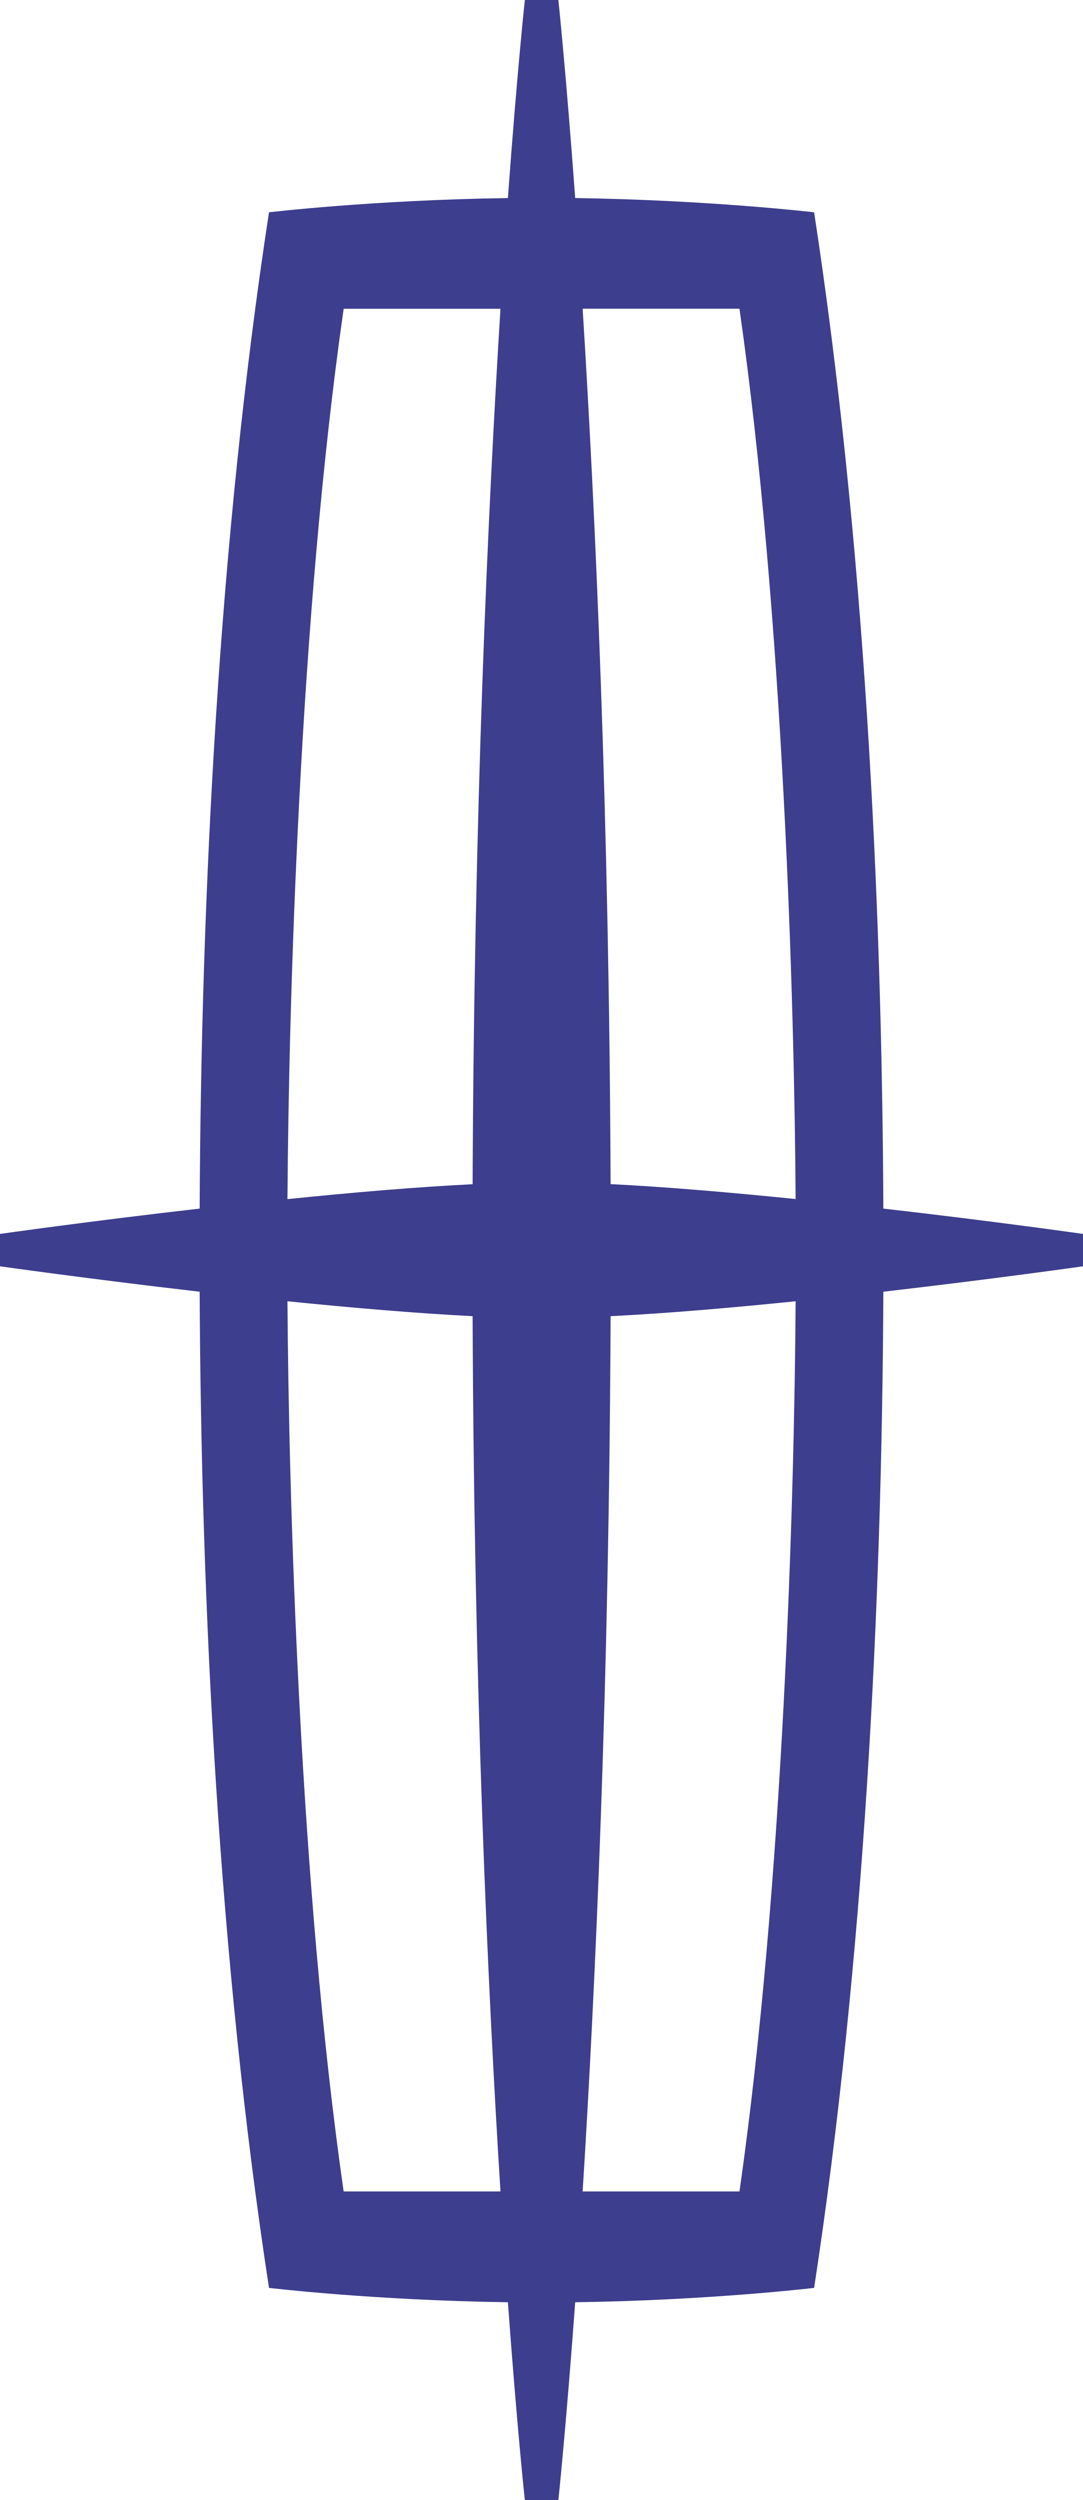 <svg width="26" height="60" viewBox="0 0 26 60" fill="none" xmlns="http://www.w3.org/2000/svg">
<path fill-rule="evenodd" clip-rule="evenodd" d="M8.25 52.593C7.196 45.247 6.933 36.025 6.901 31.229C8.424 31.384 9.988 31.518 11.346 31.587C11.379 40.459 11.706 47.658 12.015 52.593H8.25H17.753H13.988C14.296 47.658 14.624 40.462 14.659 31.587C16.014 31.52 17.576 31.384 19.101 31.229C19.071 36.023 18.804 45.245 17.753 52.593H8.25ZM8.25 7.411H12.015C11.708 12.347 11.381 19.548 11.346 28.42C9.988 28.487 8.424 28.621 6.901 28.778C6.933 23.984 7.196 14.762 8.25 7.414V7.411ZM17.753 7.411C18.804 14.76 19.071 23.984 19.101 28.776C17.576 28.621 16.014 28.485 14.659 28.418C14.624 19.545 14.296 12.344 13.988 7.409H17.753V7.411ZM21.207 29.005C21.174 21.457 20.745 12.936 19.545 5.095C19.545 5.095 17.049 4.801 13.809 4.753C13.584 1.681 13.405 0 13.405 0H12.6C12.6 0 12.418 1.678 12.193 4.753C8.951 4.799 6.458 5.095 6.458 5.095C5.255 12.936 4.828 21.457 4.793 29.005C2.126 29.31 0 29.613 0 29.613V30.39C0 30.39 2.126 30.692 4.793 31C4.828 38.547 5.255 47.066 6.458 54.907C6.458 54.907 8.951 55.206 12.193 55.252C12.418 58.322 12.6 60 12.6 60H13.405C13.405 60 13.584 58.322 13.809 55.252C17.049 55.206 19.545 54.907 19.545 54.907C20.745 47.068 21.174 38.55 21.207 31C23.876 30.692 26 30.39 26 30.39V29.613C26 29.613 23.876 29.31 21.207 29.005Z" fill="#3E3E8E"/>
</svg>

